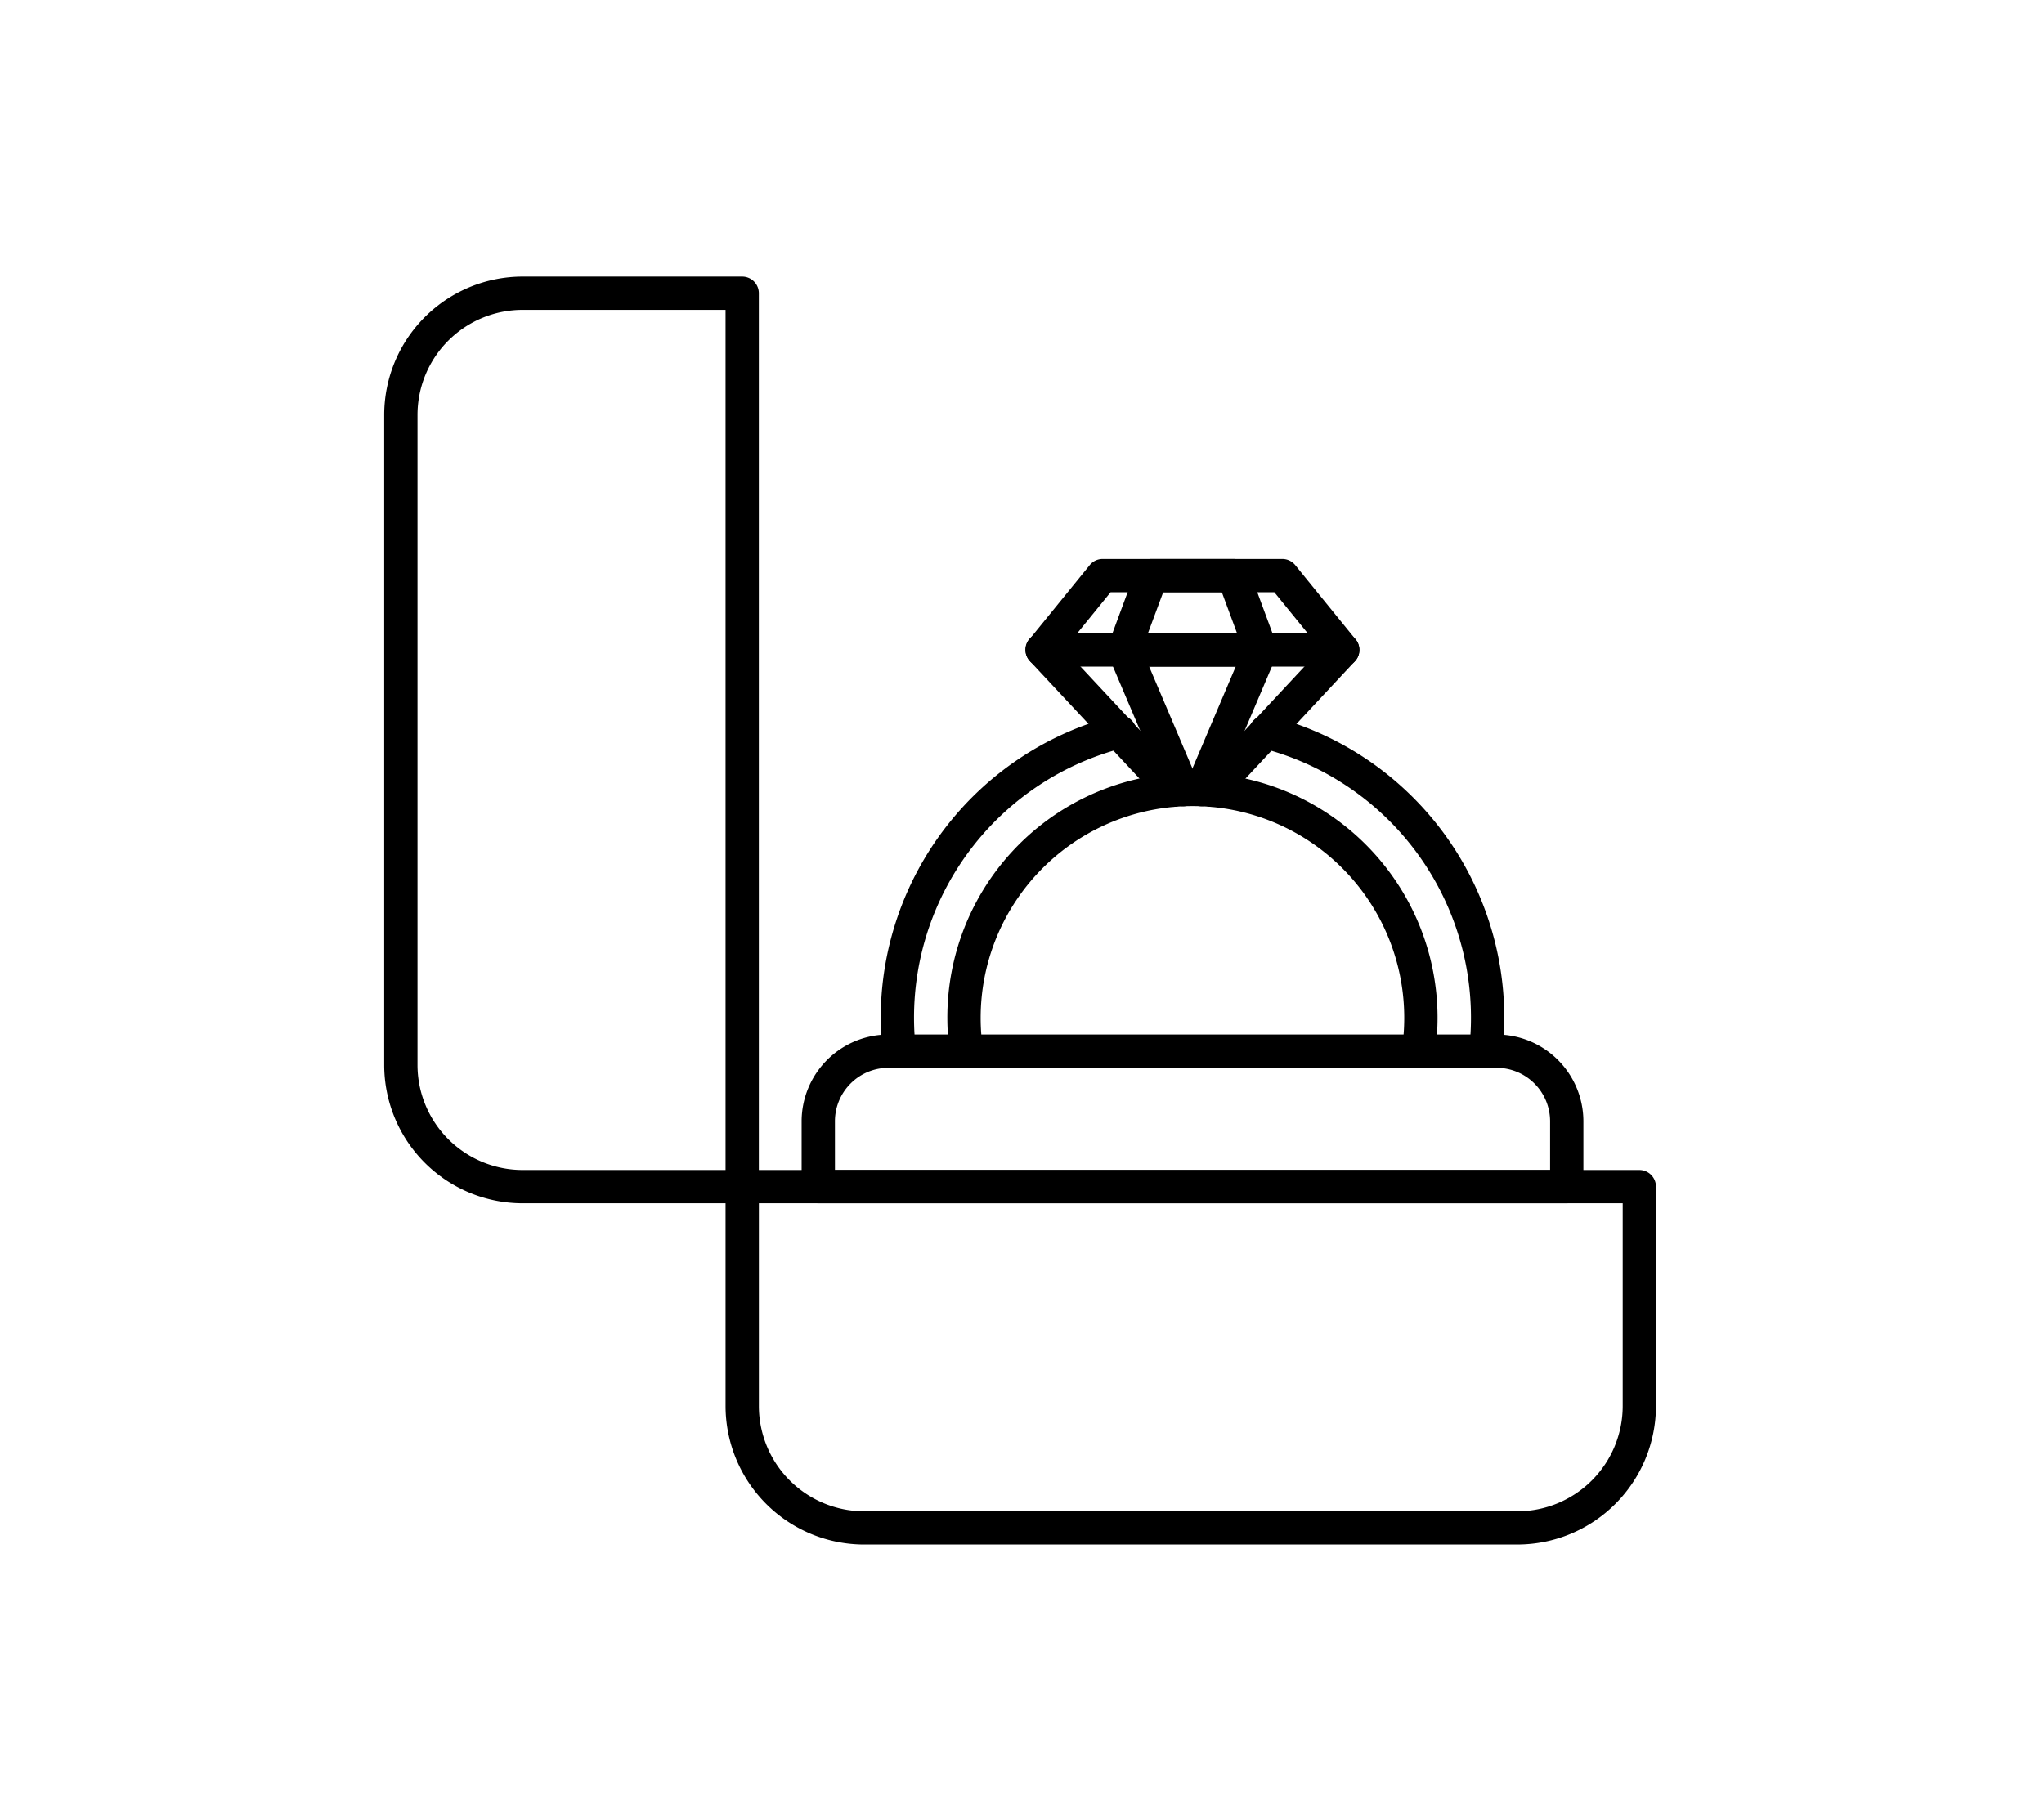 <svg xmlns="http://www.w3.org/2000/svg" width="133" height="118" viewBox="0 0 133 118"><defs><style>      .cls-1 {        fill: #fff;        opacity: 0;      }    </style></defs><g id="AkashProcess3" transform="translate(-5921 1377)"><rect id="Rectangle_580" data-name="Rectangle 580" class="cls-1" width="133" height="118" transform="translate(5921 -1377)"></rect><g id="Group_683" data-name="Group 683" transform="translate(5946 -1359)"><g id="Group_634" data-name="Group 634" transform="translate(0 0)"><g id="Group_633" data-name="Group 633" transform="translate(32.308 18.38)"><path id="Path_2305" data-name="Path 2305" d="M623.78,578.368a1.083,1.083,0,0,1-1.075-.961,20.547,20.547,0,0,1-.129-2.3,20.3,20.3,0,0,1,15.219-19.649,1.083,1.083,0,1,1,.514,2.1,18.11,18.11,0,0,0-13.566,17.544,18.338,18.338,0,0,0,.115,2.055,1.083,1.083,0,0,1-.955,1.2A1.105,1.105,0,0,1,623.78,578.368Z" transform="translate(-622.576 -545.246)"></path><path id="Path_2306" data-name="Path 2306" d="M1081.077,578.368a1.086,1.086,0,0,1-1.078-1.2,18.489,18.489,0,0,0,.116-2.056,18.111,18.111,0,0,0-13.572-17.545,1.083,1.083,0,1,1,.518-2.1,20.268,20.268,0,0,1,15.22,19.649,20.624,20.624,0,0,1-.129,2.3,1.083,1.083,0,0,1-1.075.962Z" transform="translate(-1041.709 -545.246)"></path><path id="Path_2307" data-name="Path 2307" d="M733.358,643.638a1.069,1.069,0,0,1-.158-.012,1.083,1.083,0,0,1-.915-1.228,14.035,14.035,0,0,0,.146-2.02,13.78,13.78,0,0,0-12.608-13.73c-.2-.017-.4-.03-.623-.038-.354-.014-.745-.014-1.1,0-.223.009-.426.021-.619.038a13.781,13.781,0,0,0-12.612,13.73,14.017,14.017,0,0,0,.146,2.02,1.083,1.083,0,0,1-2.144.313,16.2,16.2,0,0,1-.169-2.333A15.917,15.917,0,0,1,717.3,624.489c.223-.02.459-.034.716-.044.41-.016.859-.016,1.271,0,.258.01.494.025.721.045a15.946,15.946,0,0,1,14.59,15.889,16.185,16.185,0,0,1-.169,2.333A1.083,1.083,0,0,1,733.358,643.638Z" transform="translate(-698.367 -610.516)"></path><g id="Group_631" data-name="Group 631" transform="translate(9.425 0)"><path id="Path_2308" data-name="Path 2308" d="M817.239,374.473H797.683a1.083,1.083,0,0,1-.841-1.766l3.931-4.838a1.083,1.083,0,0,1,.84-.4h11.693a1.083,1.083,0,0,1,.841.4l3.931,4.838a1.083,1.083,0,0,1-.841,1.766Zm-17.28-2.166h15l-2.171-2.672H802.13Z" transform="translate(-796.6 -367.468)"></path><path id="Path_2309" data-name="Path 2309" d="M1001.526,468.1a1.083,1.083,0,0,1-.792-1.822l8.516-9.13a1.083,1.083,0,1,1,1.584,1.478l-8.516,9.13A1.08,1.08,0,0,1,1001.526,468.1Z" transform="translate(-989.404 -451.969)"></path><path id="Path_2310" data-name="Path 2310" d="M806.2,468.1a1.081,1.081,0,0,1-.792-.344l-8.516-9.13a1.083,1.083,0,1,1,1.584-1.477l8.516,9.13a1.083,1.083,0,0,1-.792,1.822Z" transform="translate(-796.602 -451.969)"></path></g><g id="Group_632" data-name="Group 632" transform="translate(14.748)"><path id="Path_2311" data-name="Path 2311" d="M904.9,374.472h-8.907a1.083,1.083,0,0,1-1.016-1.459l1.791-4.838a1.083,1.083,0,0,1,1.016-.707h5.326a1.083,1.083,0,0,1,1.016.707l1.791,4.838a1.083,1.083,0,0,1-1.016,1.459Zm-7.351-2.166h5.8l-.989-2.672h-3.818Z" transform="translate(-894.911 -367.467)"></path><path id="Path_2312" data-name="Path 2312" d="M989.156,468.058a1.084,1.084,0,0,1-1-1.507l3.862-9.09a1.083,1.083,0,0,1,1.994.847l-3.862,9.09A1.083,1.083,0,0,1,989.156,468.058Z" transform="translate(-983.028 -451.964)"></path><path id="Path_2313" data-name="Path 2313" d="M899.851,468.06a1.084,1.084,0,0,1-1-.66l-3.862-9.09a1.083,1.083,0,0,1,1.994-.847l3.862,9.09a1.084,1.084,0,0,1-1,1.507Z" transform="translate(-894.905 -451.965)"></path></g></g><path id="Path_2314" data-name="Path 2314" d="M487.655,1126.155H445.146a9.026,9.026,0,0,1-9.015-9.015V1102.86a1.083,1.083,0,0,1,1.083-1.083h58.374a1.083,1.083,0,0,1,1.083,1.083v14.279a9.025,9.025,0,0,1-9.015,9.015ZM438.3,1103.943v13.2a6.857,6.857,0,0,0,6.849,6.849h42.509a6.857,6.857,0,0,0,6.849-6.849v-13.2Z" transform="translate(-413.92 -1043.63)"></path><path id="Path_2315" data-name="Path 2315" d="M577.315,950.036h-48.7a1.083,1.083,0,0,1-1.083-1.083V944.7a5.653,5.653,0,0,1,5.647-5.647h39.573A5.653,5.653,0,0,1,578.4,944.7v4.249A1.083,1.083,0,0,1,577.315,950.036ZM529.7,947.87h46.534V944.7a3.485,3.485,0,0,0-3.481-3.481H533.179a3.484,3.484,0,0,0-3.48,3.481Z" transform="translate(-500.371 -889.722)"></path><path id="Path_2316" data-name="Path 2316" d="M49.294,88.4H35a9.01,9.01,0,0,1-9-9V37.085a9.01,9.01,0,0,1,9-9H49.294a1.083,1.083,0,0,1,1.083,1.083V87.316A1.083,1.083,0,0,1,49.294,88.4ZM35,30.251a6.841,6.841,0,0,0-6.834,6.834V79.4A6.841,6.841,0,0,0,35,86.232H48.211V30.251Z" transform="translate(-26 -28.085)"></path></g></g></g></svg>